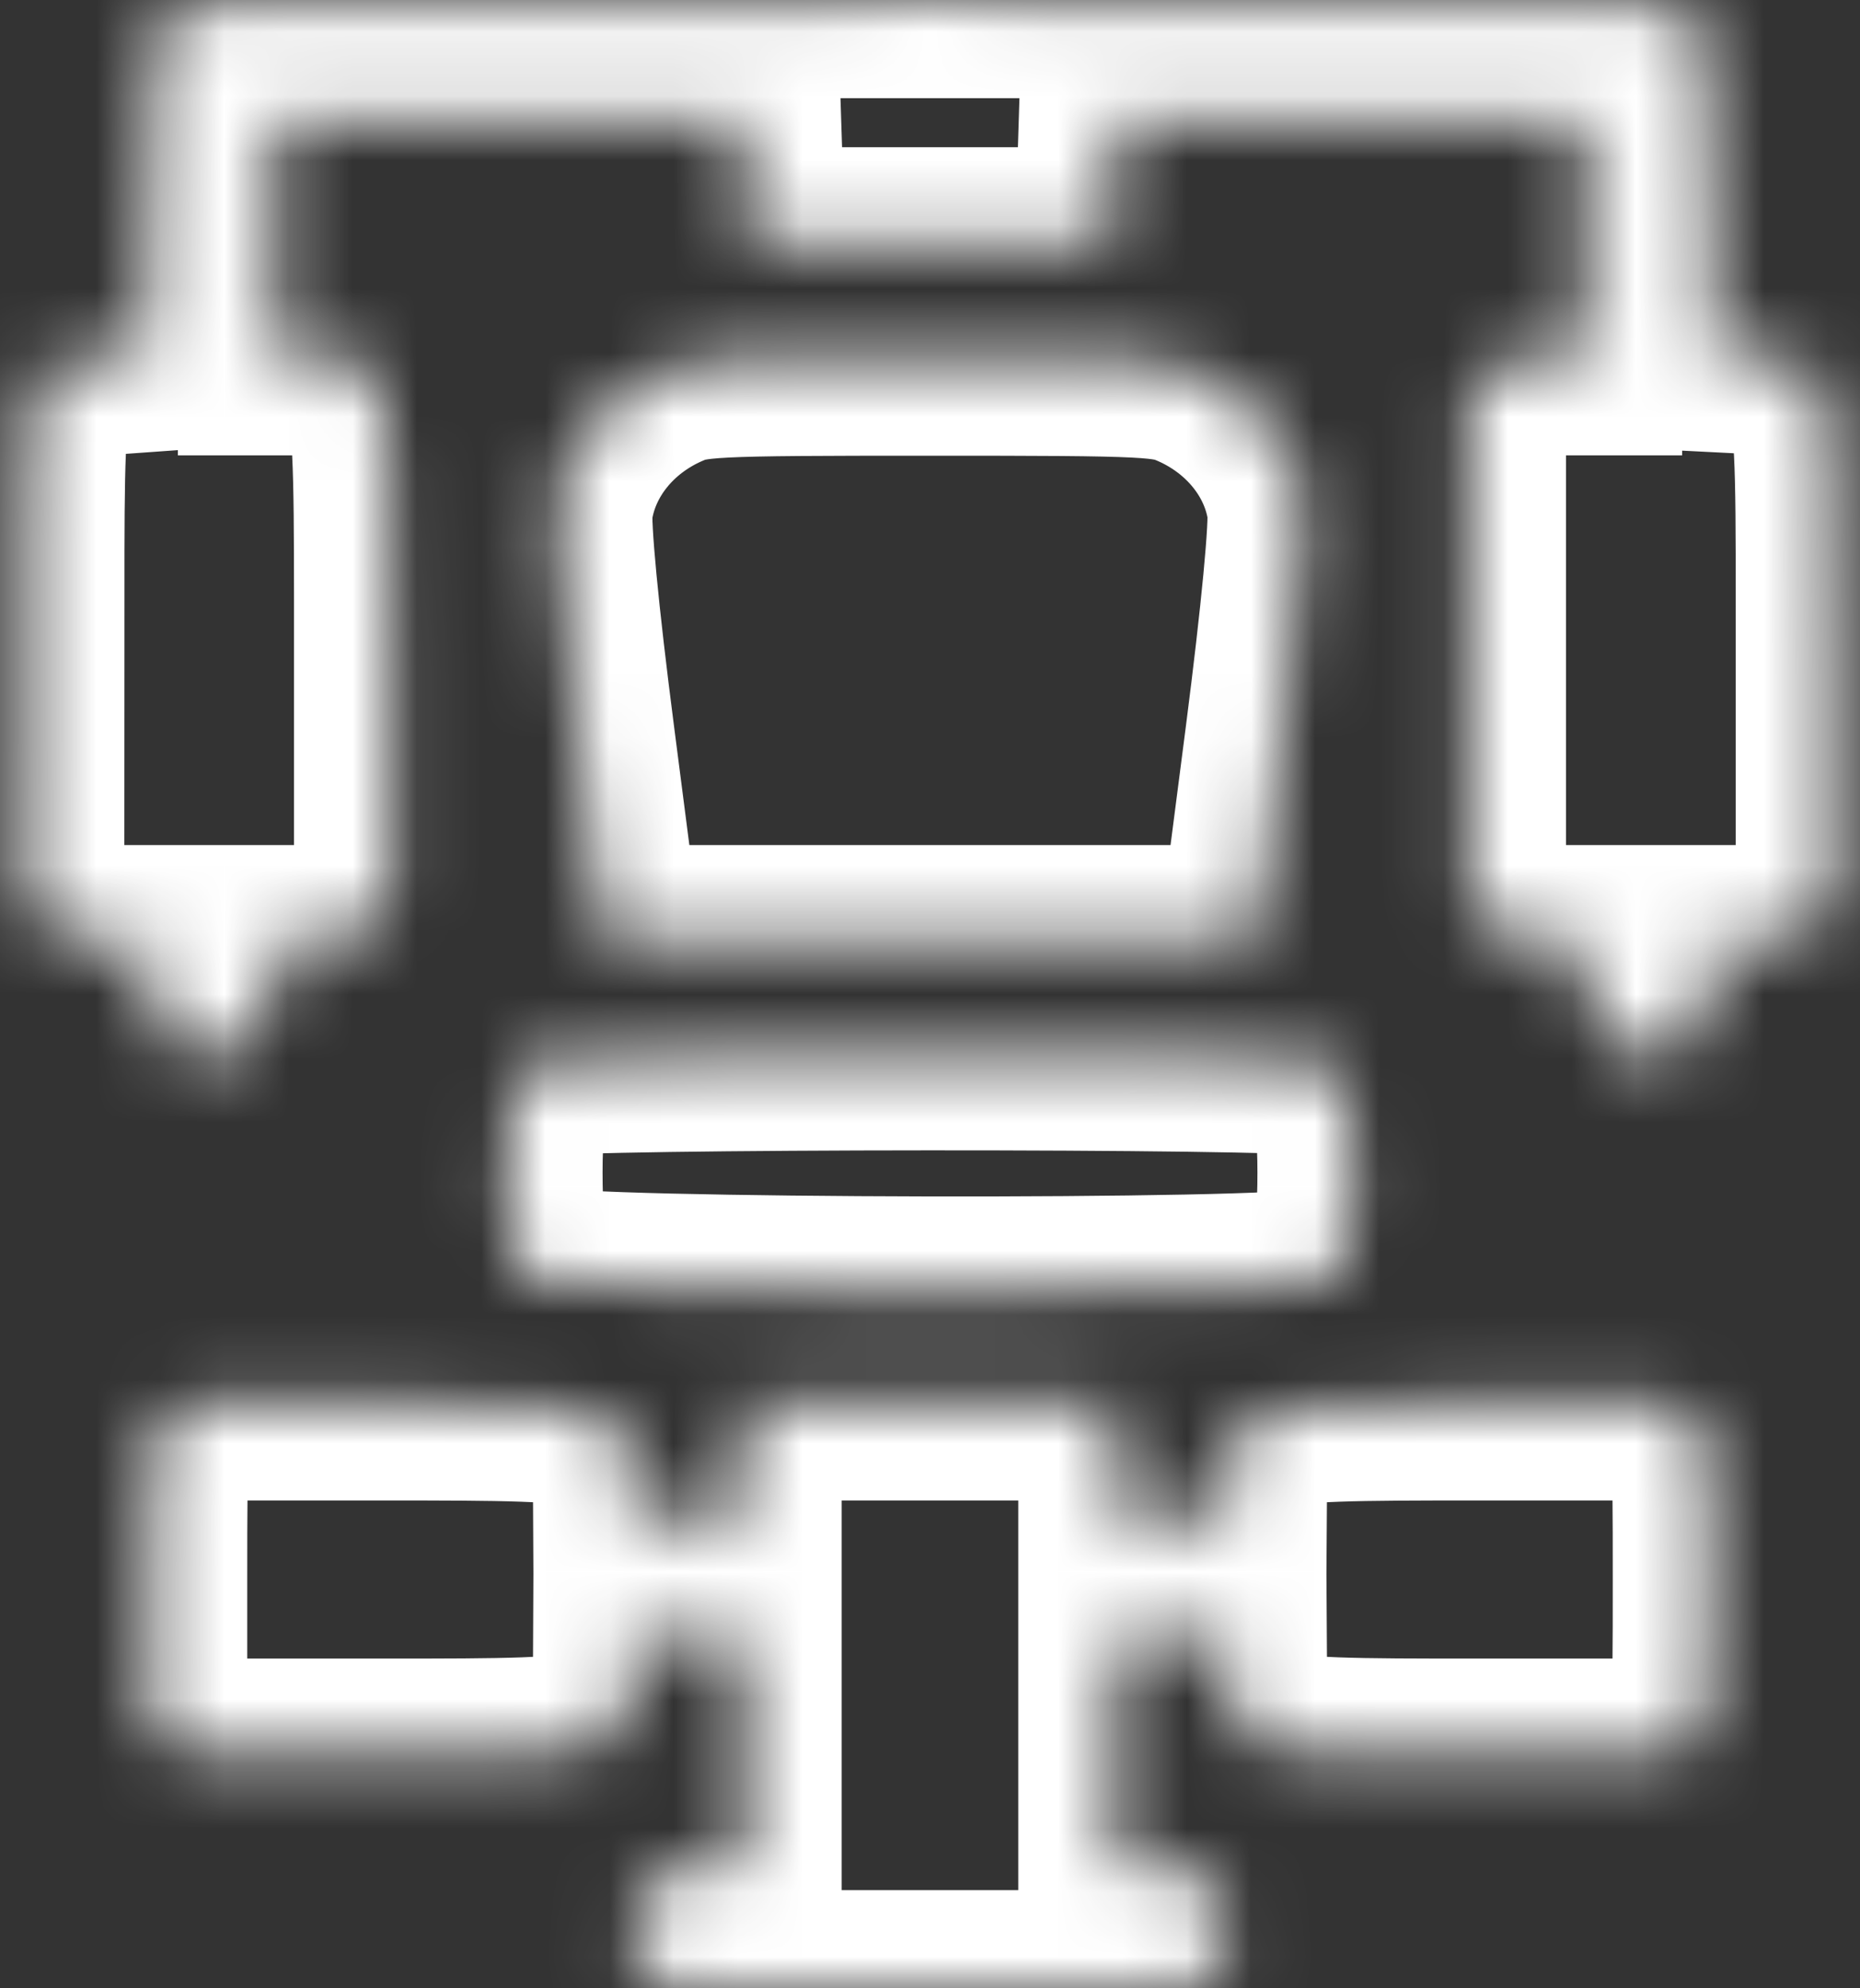 <?xml version="1.0" encoding="UTF-8"?> <svg xmlns="http://www.w3.org/2000/svg" width="29" height="31" viewBox="0 0 29 31" fill="none"><rect x="0" y="0" width="29" height="31" fill="#333333" stroke="none"/> <mask id="path-1-inside-1_1085_731" fill="white"> <path fill-rule="evenodd" clip-rule="evenodd" d="M2.66 0.228C2.411 0.423 2.408 0.448 2.355 2.987L2.302 5.548L1.577 5.6C0.38 5.685 0.443 5.437 0.44 10.12L0.438 14.072L0.749 14.374C1.025 14.641 1.134 14.675 1.708 14.675H2.355V15.327C2.355 15.892 2.391 16.013 2.624 16.225C3.001 16.567 3.551 16.555 3.922 16.195C4.15 15.975 4.214 15.8 4.252 15.298L4.298 14.675H4.88C5.38 14.675 5.504 14.633 5.772 14.374L6.084 14.072V10.192C6.084 5.466 6.12 5.6 4.85 5.6H4.273V3.744V1.887H7.944H11.615L11.646 2.841L11.677 3.795H14.5H17.323L17.354 2.841L17.384 1.887H21.056H24.727V3.744V5.6H24.083C23.523 5.6 23.404 5.636 23.177 5.873L22.916 6.146V10.143V14.141L23.244 14.408C23.506 14.622 23.684 14.675 24.136 14.675H24.701L24.748 15.298C24.785 15.8 24.85 15.975 25.077 16.195C25.448 16.555 25.999 16.567 26.375 16.225C26.608 16.013 26.645 15.892 26.645 15.327V14.675H27.292C27.865 14.675 27.975 14.641 28.251 14.374L28.562 14.072V10.192C28.562 5.435 28.623 5.646 27.23 5.575L26.698 5.548L26.645 2.987C26.592 0.448 26.589 0.423 26.34 0.228C26.096 0.037 25.747 0.031 14.5 0.031C3.252 0.031 2.904 0.037 2.66 0.228ZM10.345 5.814C9.438 6.211 8.807 7.005 8.679 7.911C8.639 8.189 8.772 9.587 9.022 11.52L9.429 14.675H14.499H19.569L19.977 11.517C20.224 9.597 20.359 8.181 20.32 7.907C20.193 7.005 19.56 6.211 18.655 5.814C18.202 5.616 17.968 5.605 14.5 5.605C11.032 5.605 10.797 5.616 10.345 5.814ZM8.46 16.532C8.042 16.695 7.895 17.15 7.895 18.274C7.895 19.423 8.007 19.776 8.443 19.994C8.838 20.192 20.077 20.214 20.522 20.017C20.979 19.816 21.105 19.44 21.105 18.284C21.105 17.124 20.958 16.693 20.507 16.527C20.166 16.401 8.782 16.407 8.46 16.532ZM2.617 22.147C2.355 22.4 2.355 22.4 2.355 24.627V26.854L2.637 27.107L2.919 27.359H6C9.776 27.359 9.803 27.351 9.809 26.148L9.812 25.503H10.718H11.623V27.295V29.088L10.968 29.134C10.418 29.172 10.273 29.225 10.063 29.461C9.713 29.855 9.726 30.386 10.094 30.716L10.376 30.969H14.501H18.625L18.906 30.697C19.269 30.346 19.281 29.848 18.937 29.461C18.727 29.225 18.581 29.172 18.032 29.134L17.376 29.088V27.295V25.503H18.282H19.187L19.191 26.148C19.197 27.352 19.221 27.359 23.02 27.359H26.122L26.383 27.106C26.645 26.853 26.645 26.853 26.645 24.627C26.645 22.4 26.645 22.4 26.383 22.147L26.122 21.894H23.02C19.246 21.894 19.197 21.909 19.191 23.054L19.187 23.647H18.282H17.376V22.77V21.894H14.5H11.623V22.77V23.647H10.718H9.812L9.809 23.054C9.802 21.909 9.753 21.894 5.979 21.894H2.878L2.617 22.147Z"></path> </mask> <path fill-rule="evenodd" clip-rule="evenodd" d="M2.66 0.228C2.411 0.423 2.408 0.448 2.355 2.987L2.302 5.548L1.577 5.6C0.38 5.685 0.443 5.437 0.44 10.12L0.438 14.072L0.749 14.374C1.025 14.641 1.134 14.675 1.708 14.675H2.355V15.327C2.355 15.892 2.391 16.013 2.624 16.225C3.001 16.567 3.551 16.555 3.922 16.195C4.15 15.975 4.214 15.8 4.252 15.298L4.298 14.675H4.88C5.38 14.675 5.504 14.633 5.772 14.374L6.084 14.072V10.192C6.084 5.466 6.12 5.6 4.85 5.6H4.273V3.744V1.887H7.944H11.615L11.646 2.841L11.677 3.795H14.5H17.323L17.354 2.841L17.384 1.887H21.056H24.727V3.744V5.6H24.083C23.523 5.6 23.404 5.636 23.177 5.873L22.916 6.146V10.143V14.141L23.244 14.408C23.506 14.622 23.684 14.675 24.136 14.675H24.701L24.748 15.298C24.785 15.8 24.85 15.975 25.077 16.195C25.448 16.555 25.999 16.567 26.375 16.225C26.608 16.013 26.645 15.892 26.645 15.327V14.675H27.292C27.865 14.675 27.975 14.641 28.251 14.374L28.562 14.072V10.192C28.562 5.435 28.623 5.646 27.23 5.575L26.698 5.548L26.645 2.987C26.592 0.448 26.589 0.423 26.34 0.228C26.096 0.037 25.747 0.031 14.5 0.031C3.252 0.031 2.904 0.037 2.66 0.228ZM10.345 5.814C9.438 6.211 8.807 7.005 8.679 7.911C8.639 8.189 8.772 9.587 9.022 11.52L9.429 14.675H14.499H19.569L19.977 11.517C20.224 9.597 20.359 8.181 20.32 7.907C20.193 7.005 19.56 6.211 18.655 5.814C18.202 5.616 17.968 5.605 14.5 5.605C11.032 5.605 10.797 5.616 10.345 5.814ZM8.46 16.532C8.042 16.695 7.895 17.15 7.895 18.274C7.895 19.423 8.007 19.776 8.443 19.994C8.838 20.192 20.077 20.214 20.522 20.017C20.979 19.816 21.105 19.44 21.105 18.284C21.105 17.124 20.958 16.693 20.507 16.527C20.166 16.401 8.782 16.407 8.46 16.532ZM2.617 22.147C2.355 22.4 2.355 22.4 2.355 24.627V26.854L2.637 27.107L2.919 27.359H6C9.776 27.359 9.803 27.351 9.809 26.148L9.812 25.503H10.718H11.623V27.295V29.088L10.968 29.134C10.418 29.172 10.273 29.225 10.063 29.461C9.713 29.855 9.726 30.386 10.094 30.716L10.376 30.969H14.501H18.625L18.906 30.697C19.269 30.346 19.281 29.848 18.937 29.461C18.727 29.225 18.581 29.172 18.032 29.134L17.376 29.088V27.295V25.503H18.282H19.187L19.191 26.148C19.197 27.352 19.221 27.359 23.02 27.359H26.122L26.383 27.106C26.645 26.853 26.645 26.853 26.645 24.627C26.645 22.4 26.645 22.4 26.383 22.147L26.122 21.894H23.02C19.246 21.894 19.197 21.909 19.191 23.054L19.187 23.647H18.282H17.376V22.77V21.894H14.5H11.623V22.77V23.647H10.718H9.812L9.809 23.054C9.802 21.909 9.753 21.894 5.979 21.894H2.878L2.617 22.147Z" stroke="white" stroke-width="3" mask="url(#path-1-inside-1_1085_731)"></path> </svg> 